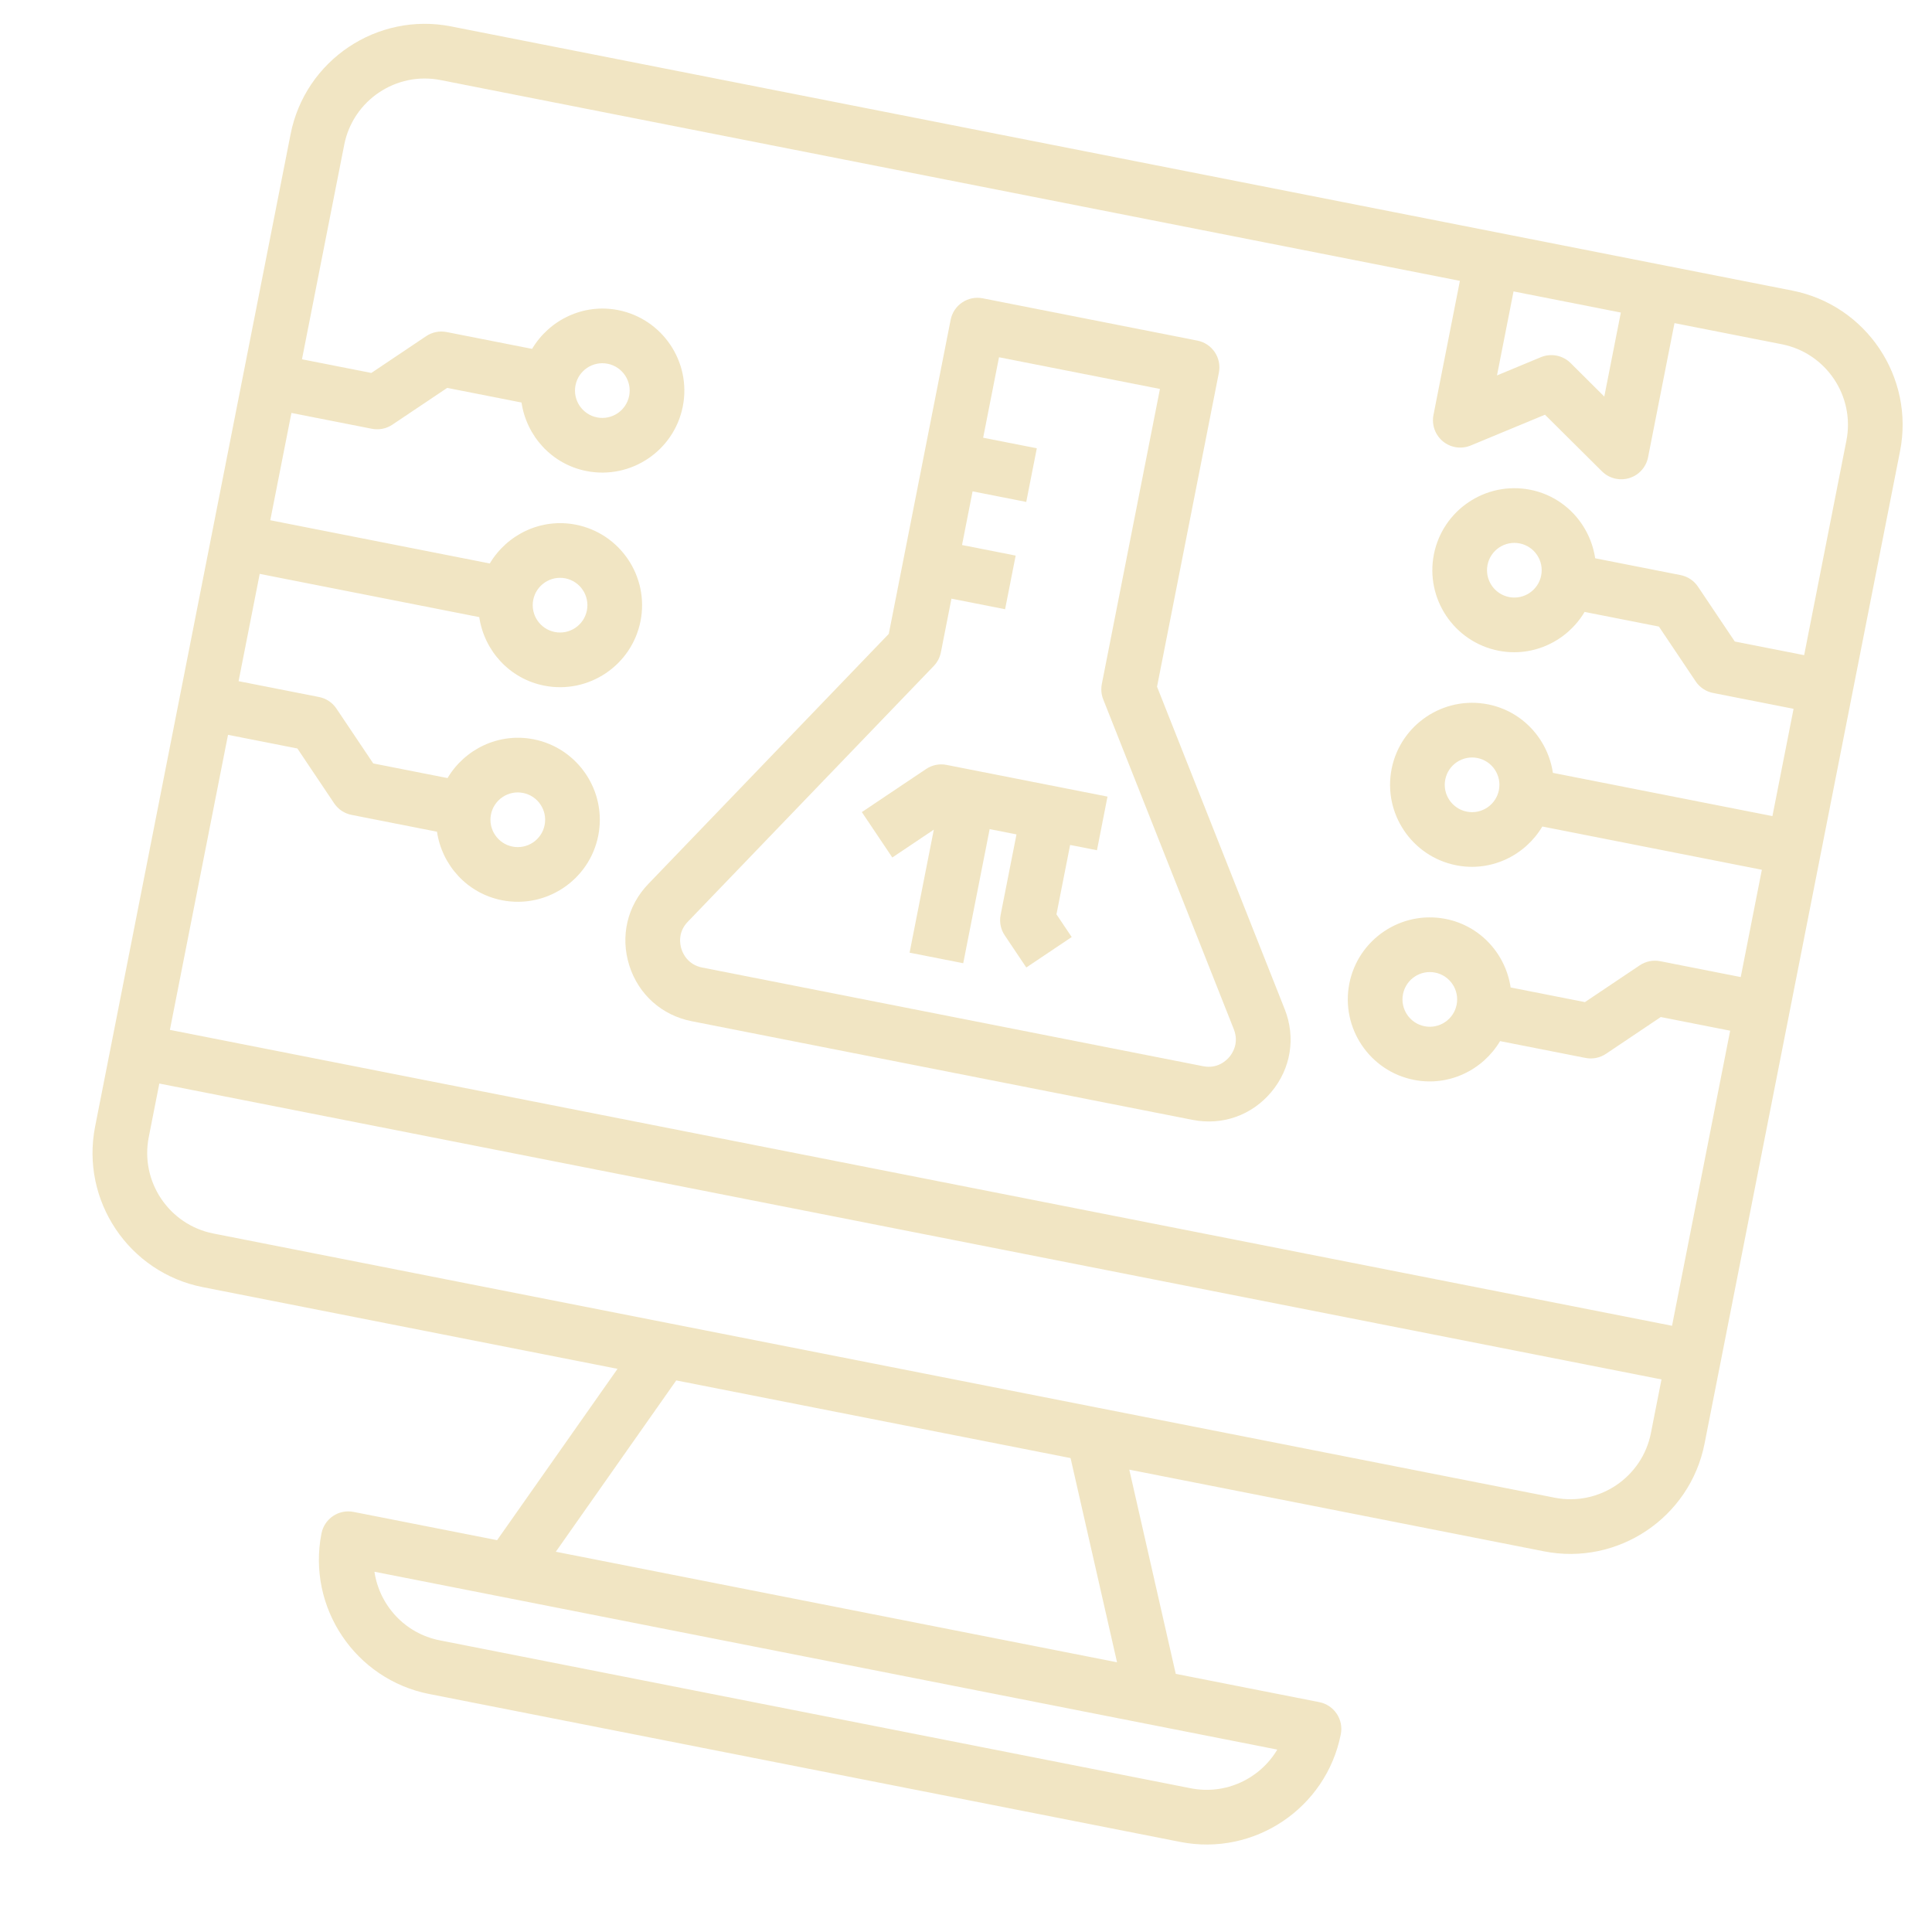 <svg width="106" height="106" viewBox="0 0 106 106" fill="none" xmlns="http://www.w3.org/2000/svg">
<g opacity="0.3" clip-path="url(#clip0_11852_14255)">
<path d="M98.338 15.944L90.98 14.495L82.149 12.755L24.752 1.449C20.695 0.65 16.743 3.301 15.944 7.359L5.218 61.812C4.419 65.87 7.07 69.821 11.127 70.62L33.881 75.102L27.274 84.502L19.4 82.952C18.586 82.791 17.799 83.32 17.638 84.133C16.839 88.191 19.49 92.142 23.547 92.942L64.756 101.058C68.813 101.858 72.764 99.207 73.564 95.149C73.724 94.335 73.196 93.548 72.382 93.388L64.508 91.837L61.959 80.633L84.713 85.115C88.771 85.914 92.722 83.263 93.521 79.206L104.247 24.752C105.046 20.695 102.396 16.743 98.338 15.944ZM83.041 15.989L88.928 17.148L88.02 21.758L86.173 19.92C85.958 19.706 85.689 19.568 85.405 19.512C85.121 19.456 84.819 19.482 84.539 19.598L82.133 20.598L83.041 15.989ZM70.079 95.992C69.133 97.585 67.255 98.493 65.335 98.115L24.127 89.998C22.208 89.62 20.814 88.067 20.544 86.234L27.651 87.634L62.972 94.592L70.079 95.992ZM61.287 91.202L30.495 85.137L37.102 75.737L58.737 79.998L61.287 91.202ZM90.578 78.626C90.098 81.06 87.727 82.651 85.293 82.171L60.274 77.243L36.726 72.605L11.707 67.677C9.273 67.197 7.682 64.826 8.161 62.392L8.741 59.449L91.158 75.683L90.578 78.626ZM98.985 35.946L95.179 35.196L93.161 32.189C92.941 31.858 92.597 31.63 92.206 31.553L87.52 30.63C87.247 28.802 85.871 27.248 83.955 26.87C81.521 26.391 79.15 27.982 78.671 30.416C78.191 32.85 79.782 35.221 82.216 35.701C84.132 36.078 85.994 35.162 86.94 33.574L91.017 34.377L93.034 37.384C93.255 37.715 93.598 37.943 93.99 38.02L98.405 38.889L97.245 44.776L85.201 42.404C84.928 40.575 83.552 39.022 81.636 38.644C79.202 38.165 76.831 39.755 76.351 42.19C75.872 44.624 77.463 46.995 79.897 47.474C81.813 47.852 83.675 46.936 84.621 45.347L96.665 47.72L95.506 53.607L91.091 52.737C90.699 52.66 90.295 52.741 89.965 52.963L86.958 54.981L82.882 54.178C82.609 52.349 81.233 50.795 79.317 50.418C76.883 49.938 74.512 51.529 74.032 53.963C73.553 56.398 75.144 58.769 77.578 59.248C79.494 59.626 81.356 58.71 82.302 57.121L86.988 58.044C87.379 58.121 87.784 58.04 88.113 57.818L91.12 55.8L94.926 56.55L91.737 72.739L9.321 56.505L12.51 40.316L16.316 41.066L18.333 44.073C18.554 44.404 18.897 44.632 19.289 44.709L23.975 45.632C24.247 47.461 25.623 49.014 27.539 49.392C29.973 49.871 32.344 48.281 32.824 45.846C33.303 43.412 31.713 41.041 29.279 40.562C27.362 40.184 25.5 41.1 24.554 42.689L20.478 41.886L18.46 38.879C18.24 38.548 17.896 38.32 17.505 38.242L13.09 37.373L14.249 31.486L26.294 33.858C26.567 35.687 27.942 37.241 29.858 37.618C32.292 38.098 34.664 36.507 35.143 34.073C35.623 31.639 34.032 29.267 31.598 28.788C29.681 28.41 27.819 29.326 26.873 30.915L14.829 28.543L15.989 22.656L20.404 23.525C20.795 23.602 21.199 23.521 21.529 23.299L24.536 21.282L28.613 22.085C28.886 23.913 30.261 25.467 32.177 25.844C34.612 26.324 36.983 24.733 37.462 22.299C37.942 19.865 36.351 17.494 33.917 17.014C32.001 16.637 30.139 17.552 29.193 19.141L24.507 18.218C24.115 18.141 23.711 18.222 23.381 18.444L20.374 20.462L16.568 19.712L18.887 7.938C19.367 5.504 21.738 3.913 24.172 4.393L80.098 15.409L78.648 22.767C78.541 23.31 78.742 23.868 79.17 24.218C79.596 24.569 80.185 24.654 80.694 24.442L84.766 22.753L87.892 25.86C88.106 26.072 88.375 26.212 88.66 26.268C88.899 26.315 89.148 26.305 89.389 26.232C89.918 26.07 90.315 25.63 90.422 25.087L91.871 17.728L97.758 18.887C100.193 19.367 101.783 21.738 101.304 24.172L98.985 35.946ZM84.557 31.575C84.397 32.388 83.608 32.917 82.796 32.757C81.983 32.597 81.454 31.808 81.614 30.996C81.774 30.183 82.563 29.654 83.376 29.814C84.188 29.974 84.717 30.763 84.557 31.575ZM82.238 43.349C82.078 44.162 81.289 44.691 80.477 44.531C79.664 44.371 79.135 43.582 79.295 42.769C79.455 41.957 80.244 41.428 81.056 41.588C81.869 41.748 82.398 42.537 82.238 43.349ZM79.919 55.123C79.759 55.935 78.97 56.465 78.157 56.305C77.345 56.145 76.816 55.356 76.976 54.543C77.136 53.731 77.925 53.201 78.737 53.361C79.55 53.521 80.079 54.311 79.919 55.123ZM26.937 44.687C27.097 43.874 27.886 43.345 28.699 43.505C29.511 43.665 30.041 44.454 29.881 45.267C29.721 46.079 28.931 46.608 28.119 46.449C27.307 46.288 26.777 45.499 26.937 44.687ZM29.256 32.913C29.416 32.101 30.206 31.571 31.018 31.731C31.83 31.891 32.36 32.681 32.2 33.493C32.04 34.305 31.25 34.835 30.438 34.675C29.626 34.515 29.096 33.725 29.256 32.913ZM31.575 21.139C31.735 20.327 32.525 19.797 33.337 19.957C34.149 20.117 34.679 20.907 34.519 21.719C34.359 22.532 33.57 23.061 32.757 22.901C31.945 22.741 31.415 21.952 31.575 21.139Z" fill="#CFA935"/>
<path d="M70.487 55.37L70.485 55.368L63.481 37.676L66.874 20.448C67.035 19.634 66.507 18.847 65.693 18.687L53.919 16.367C53.105 16.207 52.318 16.735 52.157 17.549L48.764 34.777L35.573 48.495C34.413 49.7 34.023 51.372 34.526 52.968C35.028 54.56 36.308 55.706 37.947 56.029L65.43 61.442C67.07 61.765 68.689 61.191 69.758 59.906C70.828 58.62 71.101 56.925 70.487 55.37ZM67.453 57.986C67.281 58.192 66.797 58.654 66.01 58.498L38.527 53.085C37.74 52.93 37.467 52.32 37.386 52.064C37.306 51.808 37.179 51.151 37.735 50.573L51.231 36.54C51.431 36.333 51.567 36.071 51.622 35.79L52.202 32.846L55.145 33.426L55.725 30.483L52.782 29.903L53.361 26.959L56.305 27.539L56.885 24.596L53.941 24.016L54.811 19.601L63.641 21.34L60.452 37.529C60.397 37.81 60.423 38.104 60.529 38.371L67.695 56.473C67.991 57.221 67.624 57.78 67.453 57.986Z" fill="#CFA935"/>
<path d="M60.185 46.649L60.764 43.706L51.934 41.967C51.543 41.889 51.138 41.97 50.809 42.193L47.285 44.556L48.957 47.047L51.234 45.519L49.905 52.269L52.848 52.848L54.298 45.49L55.77 45.78L54.9 50.195C54.823 50.586 54.904 50.991 55.126 51.32L56.308 53.082L58.799 51.411L57.963 50.165L58.713 46.359L60.185 46.649Z" fill="#CFA935"/>
</g>
<defs>
<clipPath id="clip0_11852_14255">
<rect width="90" height="90" fill="white" transform="translate(17.393) rotate(11.143)"/>
</clipPath>
</defs>
</svg>

